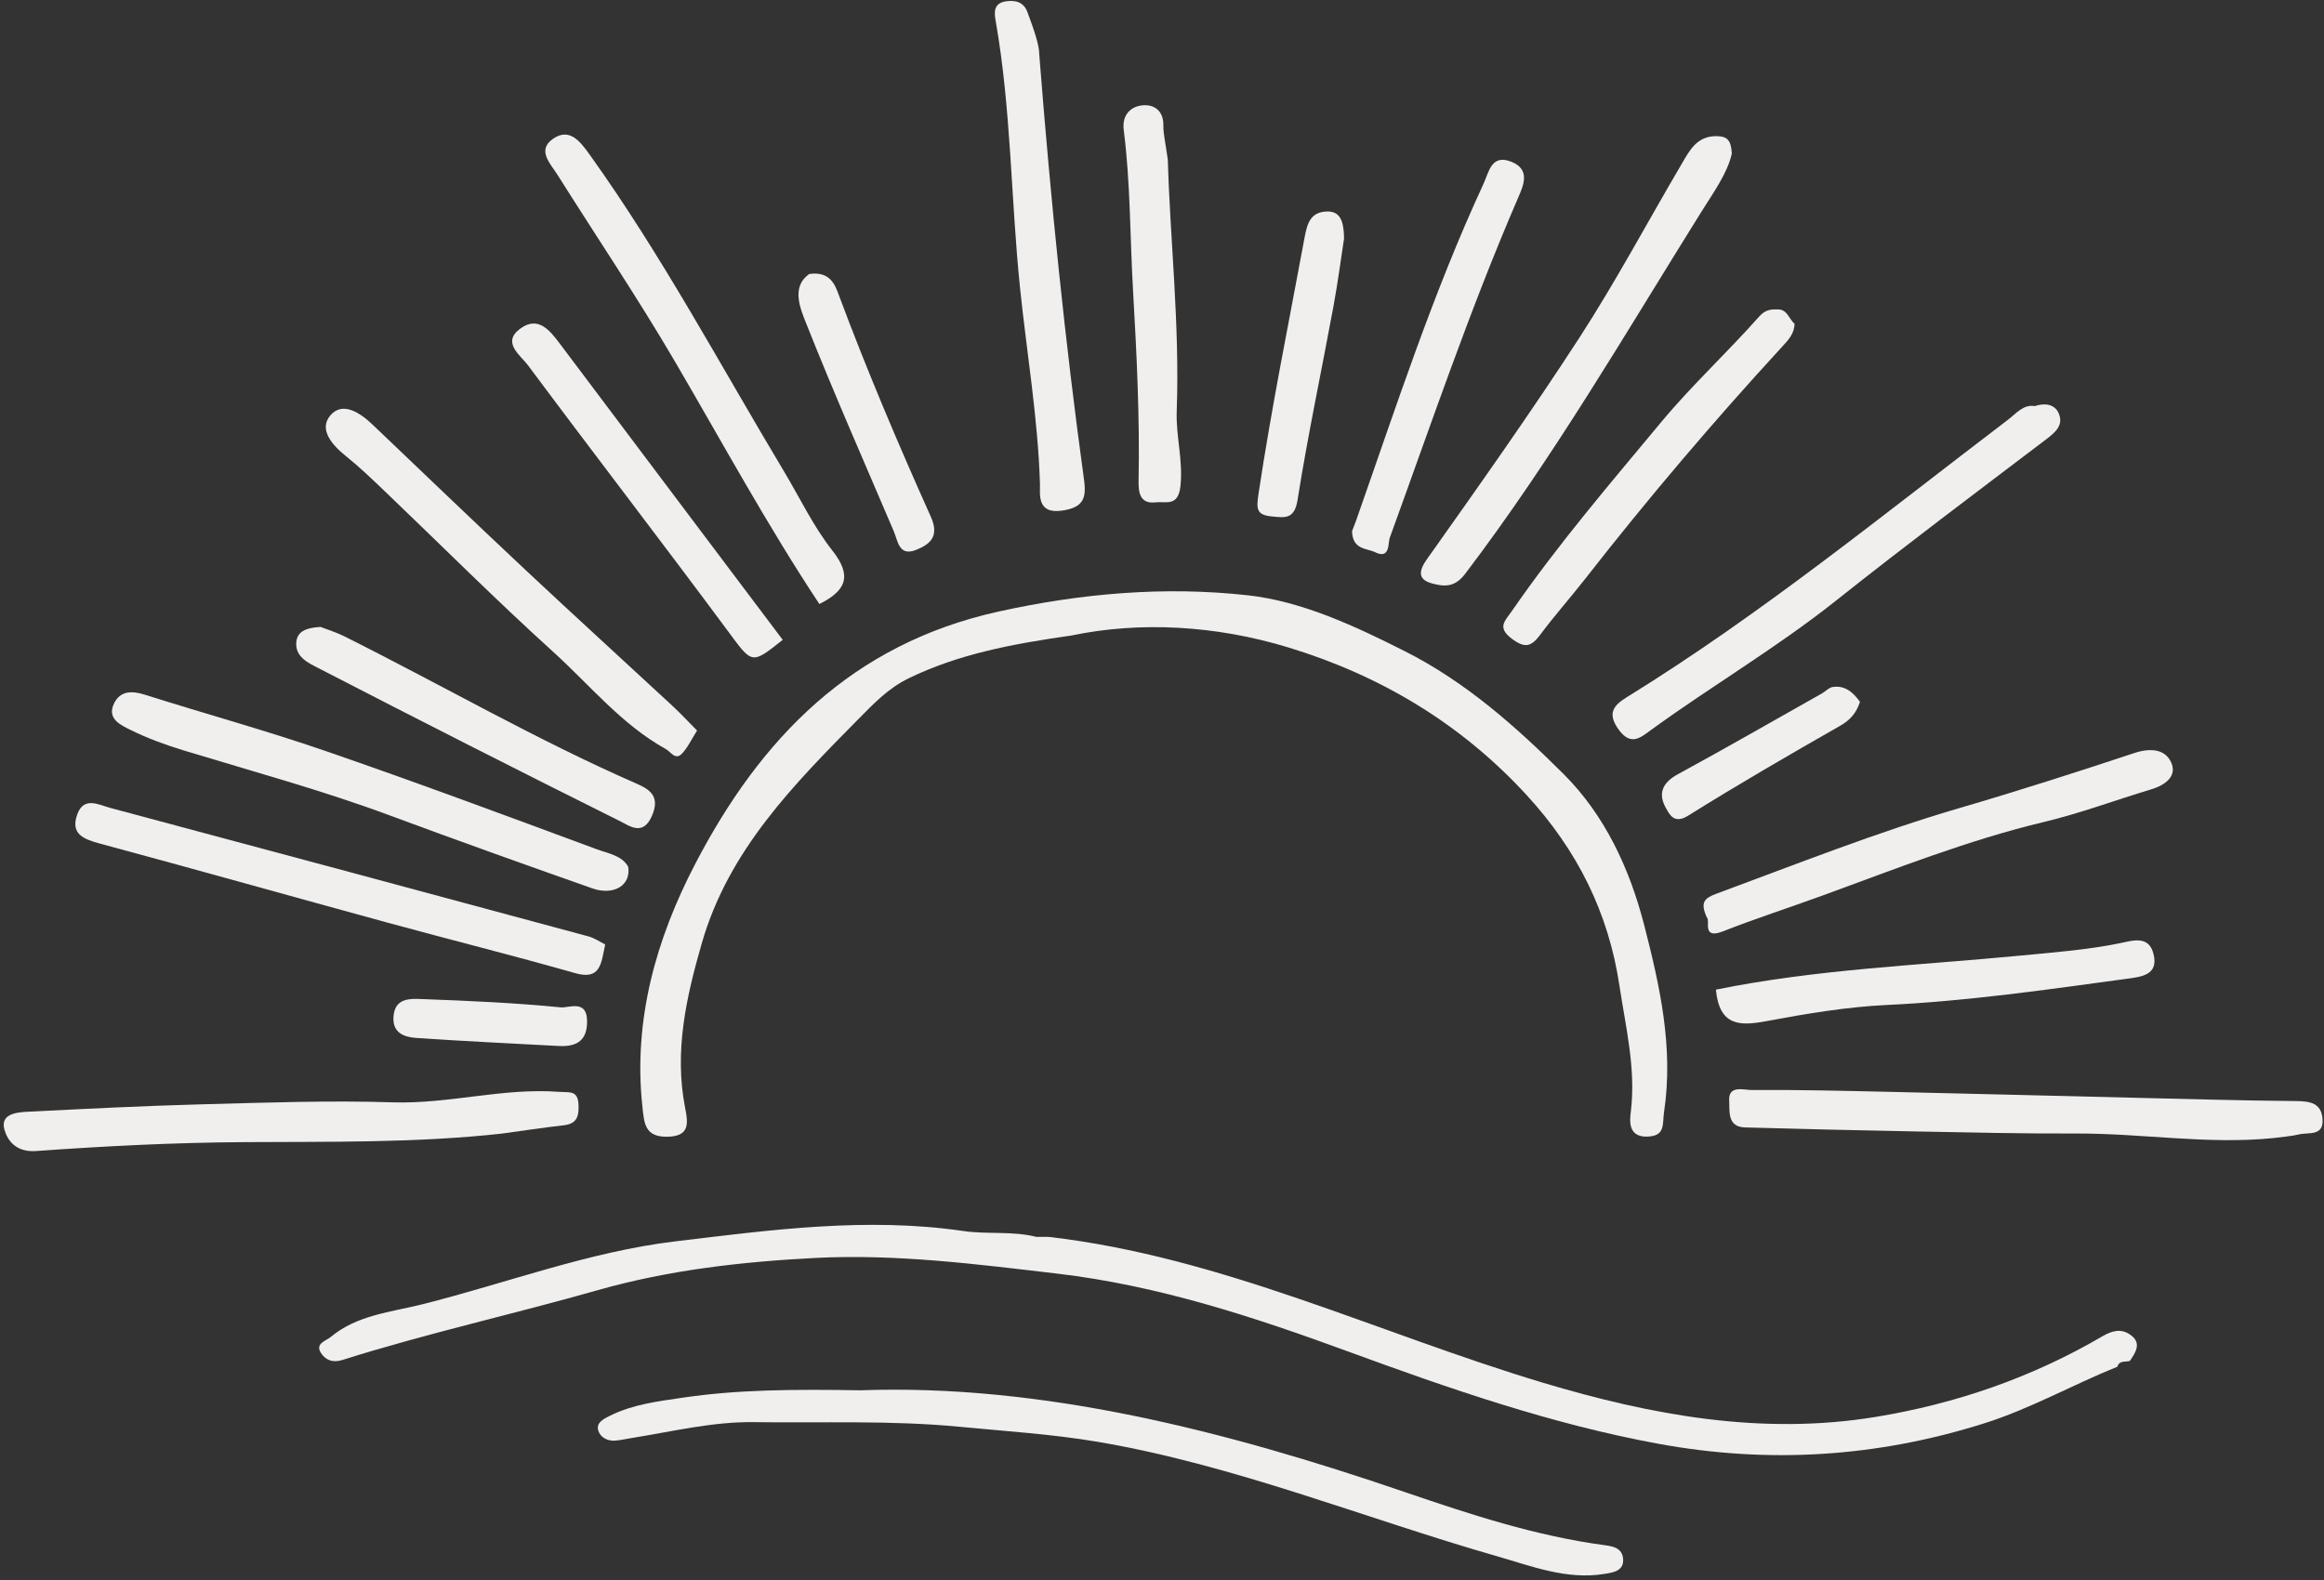 <?xml version="1.0" encoding="UTF-8" standalone="no"?><svg xmlns="http://www.w3.org/2000/svg" xmlns:xlink="http://www.w3.org/1999/xlink" fill="#000000" height="340.8" preserveAspectRatio="xMidYMid meet" version="1" viewBox="-0.8 -0.2 501.1 340.8" width="501.1" zoomAndPan="magnify"><rect x="-0.8" y="-0.2" width="501.1" height="340.8" fill="#333333" stroke="none"/><g><g><g fill="#f0efee"><g id="change1_1"><path d="M230.251,136.85c-13.16,1.87-24.52,4.083-35.137,9.24-4.343,2.109-7.504,5.423-10.764,8.725-14.015,14.194-28.037,28.326-33.813,48.357-3.379,11.719-6.017,23.403-3.588,35.662,.64,3.228,.994,6.058-3.904,6.12-4.857,.061-4.947-2.978-5.324-6.444-2.041-18.74,2.98-36.261,11.374-52.383,14.062-27.009,33.698-47.456,65.507-54.458,17.982-3.959,35.856-5.455,53.654-3.486,11.659,1.29,23.002,6.584,33.827,12.044,13.168,6.642,24.029,16.311,34.237,26.485,8.882,8.851,14.247,20.35,17.398,32.593,3.394,13.187,6.355,26.43,4.291,40.269-.401,2.687,.351,5.212-3.594,5.351-4.373,.154-3.771-3.741-3.565-5.475,1.1-9.26-1.122-18.119-2.468-27.087-2.364-15.755-9.09-29.195-19.96-41.038-14.254-15.53-31.612-25.851-51.392-31.884-15.741-4.801-32.08-5.658-46.777-2.59Z"/><path d="M489.341,245.245c-14.166,1.422-28.238-1.036-42.369-.986-11.47,.04-22.942-.224-34.412-.44-12.37-.232-24.739-.53-37.106-.874-3.915-.109-3.268-3.639-3.409-5.757-.23-3.451,3.2-2.304,4.805-2.315,10.21-.072,20.424,.189,30.636,.418,16.935,.38,33.868,.827,50.802,1.228,12.051,.285,24.101,.636,36.153,.744,2.997,.027,5.293,.509,5.542,3.855,.281,3.788-2.99,2.839-5.033,3.323-1.831,.433-3.736,.548-5.609,.804Z"/><path d="M107.358,244.281c-18.447,2.03-36.943,1.721-55.446,1.834-14.993,.091-30.001,.847-44.958,1.921-4.199,.301-6.094-2.173-6.779-4.544-1.01-3.495,2.601-3.815,5.12-3.94,12.424-.618,24.85-1.258,37.283-1.586,13.777-.363,27.578-.873,41.34-.431,12.051,.387,23.756-3.173,35.805-2.263,2.294,.173,4.095-.42,4.221,2.834,.099,2.546-.409,4.064-3.215,4.38-4.468,.503-8.915,1.188-13.371,1.795Z"/><path d="M134.651,186.727c.645,4.021-3.13,6.286-7.753,4.657-14.602-5.146-29.184-10.352-43.696-15.742-14.567-5.41-29.542-9.477-44.384-13.996-3.902-1.188-7.783-2.606-11.43-4.41-2.104-1.041-5.248-2.401-3.574-5.774,1.356-2.732,3.858-2.715,6.654-1.83,12.98,4.11,26.129,7.719,38.993,12.155,19.567,6.747,38.971,13.969,58.382,21.158,2.449,.907,5.448,1.326,6.808,3.782Z"/><path d="M175.873,130.065c-11.214-16.925-20.897-34.787-31.153-52.315-7.984-13.647-16.838-26.784-25.265-40.173-1.547-2.458-4.579-5.374-1.004-7.85,3.514-2.434,5.788,.485,7.882,3.408,15.585,21.756,28.141,45.36,41.866,68.25,3.446,5.748,6.354,11.918,10.468,17.139,4.337,5.504,2.98,8.652-2.793,11.541Z"/><path d="M437.916,87.38c2.271-.754,4.32-.365,5.154,1.496,1.171,2.613-.698,4.167-2.733,5.713-15.167,11.514-30.409,22.938-45.313,34.785-12.707,10.102-26.697,18.307-39.79,27.823-2.207,1.604-4.356,3.638-7.02-.054-2.526-3.501-1.117-5.21,1.783-7,28.907-17.848,55.181-39.31,82.156-59.814,1.749-1.33,3.332-3.37,5.762-2.949Z"/><path d="M372.614,32.927c-.932,4.232-4.015,8.461-6.657,12.695-16.429,26.323-32.024,53.194-50.866,77.963-1.917,2.52-3.851,2.723-5.903,2.325-2.683-.521-5.19-1.45-2.387-5.405,11.2-15.803,22.408-31.621,32.943-47.867,7.871-12.138,14.688-24.957,22.032-37.439,1.74-2.957,3.302-6.138,7.67-6.033,2.15,.052,3.025,.836,3.167,3.761Z"/><path d="M129.685,203.485c-.859,4.125-.976,7.745-6.45,6.189-13.443-3.821-27.007-7.215-40.49-10.899-20.686-5.653-41.327-11.469-62.031-17.053-3.514-.948-6.373-2.071-4.858-6.279,1.421-3.947,4.619-2.077,7.165-1.396,34.354,9.189,68.698,18.419,103.03,27.69,1.366,.369,2.596,1.238,3.633,1.749Z"/><path d="M223.279,11.462c2.501,31.934,5.559,61.968,9.669,91.887,.551,4.011-.259,5.944-4.818,6.579-5.468,.761-4.631-3.735-4.691-5.706-.431-14.264-2.851-28.282-4.309-42.413-1.975-19.141-1.891-38.489-5.25-57.532-.308-1.745-.525-3.813,2.291-4.202,2.168-.299,3.802,.281,4.556,2.316,1.305,3.52,2.571,7.075,2.552,9.072Z"/><path d="M149.498,157.352c-1.182,1.859-1.986,3.648-3.262,4.988-1.414,1.485-2.386-.393-3.486-1.003-9.542-5.289-16.355-13.789-24.268-20.953-12.435-11.259-24.295-23.152-36.426-34.746-2.684-2.565-5.373-5.148-8.264-7.467-2.964-2.377-5.914-5.738-3.392-8.747,2.64-3.15,6.417-.638,9.144,1.963,11.002,10.493,21.971,21.022,33.061,31.423,10.434,9.785,21.015,19.414,31.505,29.14,1.86,1.725,3.589,3.591,5.39,5.403Z"/><path d="M367.289,197.786c-1.574-3.358-.623-4.274,1.986-5.239,17.388-6.429,34.617-13.27,52.444-18.484,12.637-3.696,25.185-7.713,37.682-11.861,3.405-1.13,6.629-.894,7.944,2.02,1.342,2.974-1.283,4.904-4.288,5.808-7.713,2.32-15.295,5.163-23.112,7.032-16.428,3.927-32.056,10.14-47.852,15.902-7.126,2.6-14.357,4.926-21.413,7.701-4.572,1.798-2.696-2.327-3.39-2.879Z"/><path d="M386.138,69.634c-.029,2.144-1.413,3.569-2.647,4.91-14.815,16.113-28.975,32.778-42.447,50.031-3.181,4.074-6.629,7.945-9.719,12.085-1.919,2.572-3.269,3.058-6.15,.885-3.24-2.444-1.471-3.814-.019-5.919,9.873-14.309,21.177-27.497,32.263-40.832,6.588-7.925,14.228-14.969,21.066-22.7,1.421-1.606,2.697-1.601,4.197-1.56,1.895,.052,2.288,2.078,3.455,3.099Z"/><path d="M369.18,213.233c21.675-4.422,43.872-5.241,65.912-7.369,7.057-.681,14.11-1.211,21.067-2.623,2.938-.596,6.404-1.814,7.402,2.389,1.055,4.443-2.607,4.826-5.69,5.245-17.202,2.337-34.37,4.832-51.76,5.657-8.701,.413-17.398,1.877-25.982,3.481-5.747,1.074-10.188,1.146-10.949-6.78Z"/><path d="M290.731,114.336c.15-.393,.579-1.439,.953-2.504,8.563-24.353,16.517-48.937,27.399-72.411,1.173-2.53,1.671-6.469,6.012-4.728,4.136,1.66,2.609,5.064,1.459,7.723-10.395,24.03-18.764,48.815-27.702,73.39-.398,1.094,.125,4.671-3.134,3.096-1.861-.899-4.896-.521-4.987-4.567Z"/><path d="M251.007,34.261c.461,16.863,2.59,35.498,1.917,54.244-.193,5.384,1.407,10.602,.802,16.156-.491,4.516-3.2,3.211-5.35,3.473-3.421,.416-3.72-2.2-3.673-4.638,.266-13.755-.415-27.459-1.205-41.196-.661-11.495-.538-23.037-2.001-34.497-.399-3.131,1.436-5.12,4.24-5.301,2.42-.156,4.349,1.252,4.307,4.323-.026,1.866,.458,3.74,.963,7.437Z"/><path d="M167.965,137.79c-6.846,5.46-6.536,5.231-12.011-2.155-14.173-19.12-28.707-37.972-42.916-57.065-1.613-2.167-5.809-4.945-1.561-7.968,3.838-2.73,6.322,.504,8.524,3.436,15.969,21.263,31.97,42.501,47.964,63.752Z"/><path d="M68.32,135.007c1.074,.422,3.266,1.095,5.289,2.107,21.045,10.526,41.436,22.345,63.036,31.773,3.079,1.344,4.84,2.987,3.09,6.947-1.903,4.304-4.769,2.097-6.666,1.152-21.847-10.879-43.606-21.936-65.29-33.135-2.093-1.081-5.001-2.374-4.685-5.614,.211-2.162,1.937-3.062,5.227-3.23Z"/><path d="M289.007,51.223c-.653,4.218-1.34,9.514-2.308,14.759-2.564,13.892-5.515,27.719-7.725,41.665-.675,4.259-2.832,3.778-5.532,3.532-3.477-.317-3.352-1.747-2.843-5.129,2.769-18.394,6.483-36.601,9.865-54.876,.577-3.116,1.231-5.559,4.663-5.757,3.113-.179,3.818,2.14,3.88,5.808Z"/><path d="M173.669,58.894c4.547-.682,5.619,2.445,6.366,4.452,6.037,16.219,12.8,32.132,19.876,47.908,1.878,4.186-.105,5.924-3.223,7.153-3.669,1.446-3.874-1.93-4.783-4.059-6.348-14.871-12.87-29.674-18.834-44.698-1.337-3.369-3.319-7.952,.599-10.756Z"/><path d="M400.249,151.157c-.739,2.28-1.992,3.863-4.243,5.147-11.038,6.295-22.037,12.675-32.812,19.405-3.032,1.893-4.003-.254-4.817-1.698-1.72-3.053-.727-5.42,2.553-7.209,10.453-5.698,20.78-11.628,31.15-17.477,.772-.435,1.457-1.238,2.261-1.362,2.638-.405,4.394,1.09,5.907,3.194Z"/><path d="M119.6,225.377c-10.221-.557-20.449-1.027-30.66-1.733-2.532-.175-5.11-1.035-4.901-4.505,.253-4.194,3.604-3.971,6.259-3.873,9.951,.367,19.913,.812,29.816,1.787,1.672,.165,5.503-1.718,5.663,2.685,.159,4.377-2.113,5.885-6.177,5.64Z"/></g><g id="change1_2"><path d="M225.314,266.552c37.318,4.312,71.04,20.792,106.491,31.425,23.452,7.034,47.262,11.433,71.85,7.395,17.312-2.843,33.703-8.503,48.874-17.388,2.182-1.278,4.072-1.671,5.994-.34,2.525,1.748,1.208,3.773-.075,5.648-.945,.318-2.276-.189-2.695,1.257-9.654,3.895-18.744,9.064-28.74,12.221-23.121,7.301-46.501,8.774-70.367,4.374-22.927-4.227-44.739-11.802-66.577-19.808-20.348-7.46-40.974-14.284-62.877-16.858-17.383-2.043-34.773-4.278-52.164-3.388-15.788,.809-31.616,2.586-47.061,6.983-18.269,5.201-36.849,9.308-54.98,15.034-2.094,.661-3.622-.021-4.589-1.53-1.316-2.054,1.145-2.627,2.084-3.415,5.682-4.763,12.958-5.363,19.769-7.071,18.208-4.567,35.88-11.337,54.649-13.587,20.604-2.47,41.184-5.265,62.033-2.217,5.157,.754,10.534-.046,15.709,1.258,.89,.002,1.781,.004,2.671,.006Z"/><path d="M184.753,299.635c38.911-1.393,78.389,8.611,117.286,21.925,14.135,4.838,28.351,9.512,43.25,11.494,1.964,.261,3.609,.719,3.866,2.76,.361,2.866-2.299,3.14-4.022,3.422-8.122,1.329-15.751-1.689-23.237-3.838-28.689-8.234-56.503-19.652-86.054-24.659-9.734-1.649-19.792-2.276-29.698-3.232-14.821-1.431-29.558-.796-44.332-1.004-8.826-.125-17.369,1.965-26,3.357-1.276,.206-2.544,.483-3.828,.621-1.735,.187-3.323-.675-3.77-2.117-.536-1.729,1.055-2.522,2.541-3.259,4.905-2.434,10.268-3.081,15.528-3.861,11.862-1.759,23.837-1.851,38.469-1.608Z"/></g></g></g></g></svg>
